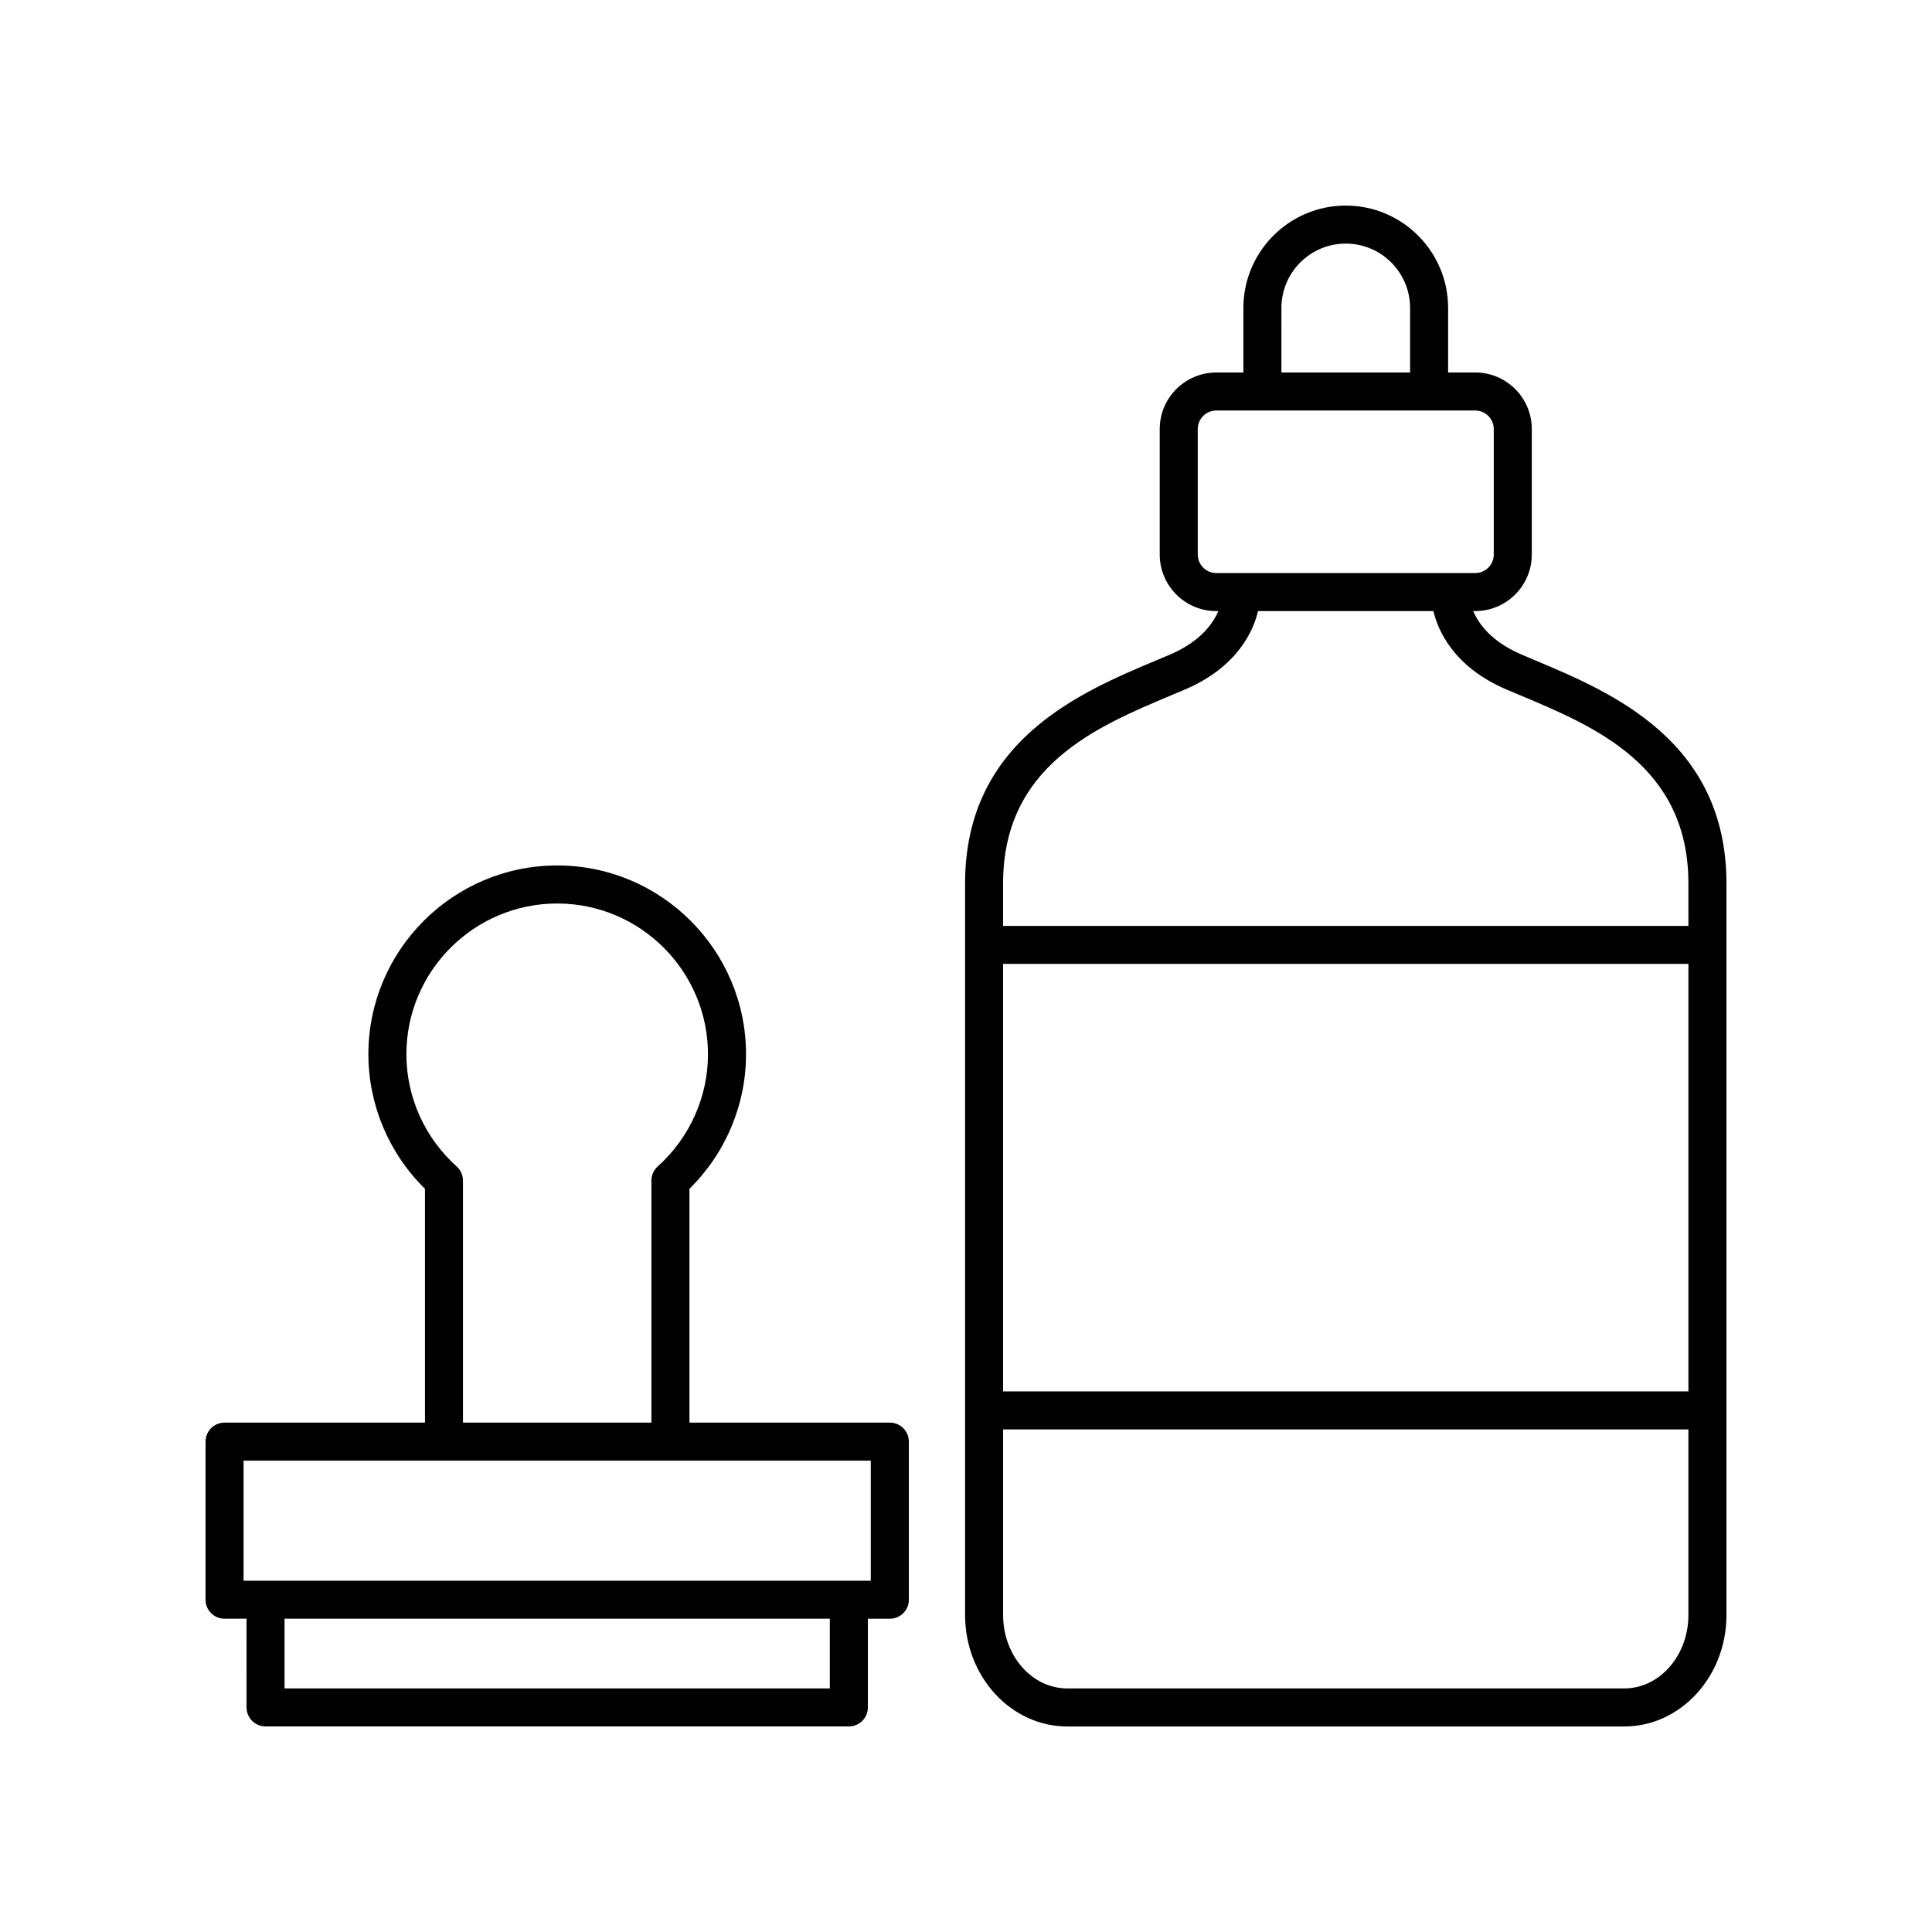 <?xml version="1.0" encoding="UTF-8"?>
<!-- Uploaded to: SVG Repo, www.svgrepo.com, Generator: SVG Repo Mixer Tools -->
<svg fill="#000000" width="800px" height="800px" version="1.1" viewBox="144 144 512 512" xmlns="http://www.w3.org/2000/svg">
 <g>
  <path d="m550.77 318.96-3.551-1.5c-8.105-3.457-11.434-8.281-12.805-11.52h0.539c8.266 0 14.988-6.723 14.988-14.988v-33.254c0-8.266-6.723-14.988-14.988-14.988l-7.188 0.004v-17.113c0-14.957-12.168-27.121-27.125-27.121s-27.129 12.168-27.129 27.125v17.113h-7.184c-8.266 0-14.988 6.723-14.988 14.988v33.254c0 8.266 6.723 14.988 14.988 14.988h0.535c-1.367 3.238-4.699 8.062-12.801 11.52l-3.551 1.5c-20.211 8.48-50.754 21.297-50.754 59.164v193.88c0 16.277 12.145 29.52 27.07 29.52h147.63c14.926 0 27.07-13.246 27.07-29.52v-193.88c0-37.867-30.543-50.684-50.758-59.164zm-67.18-93.359c0-9.402 7.648-17.047 17.051-17.047 9.402 0 17.047 7.644 17.047 17.047v17.113h-34.102zm-22.172 65.355v-33.254c0-2.707 2.203-4.91 4.91-4.91h68.625c2.707 0 4.91 2.203 4.91 4.91v33.254c0 2.707-2.203 4.91-4.91 4.91h-68.625c-2.703 0-4.91-2.207-4.91-4.91zm130.03 221.78h-181.62v-113.29h181.62zm-16.992 78.715h-147.63c-9.371 0-16.992-8.723-16.992-19.445v-49.195l181.61 0.004v49.195c0 10.719-7.621 19.441-16.992 19.441zm16.992-202.08h-181.62v-11.242c0-31.168 24.719-41.539 44.574-49.875l3.609-1.52c14.148-6.035 18.211-15.824 19.379-20.785h46.48c1.168 4.965 5.231 14.75 19.383 20.785l3.609 1.52c19.863 8.332 44.582 18.703 44.582 49.875z"/>
  <path d="m203.51 572.98h5.824l0.004 23.5c0 2.785 2.254 5.039 5.039 5.039h154.58c2.785 0 5.039-2.254 5.039-5.039v-23.496h5.82c2.785 0 5.039-2.254 5.039-5.039v-41.898c0-2.785-2.254-5.039-5.039-5.039h-53.105v-61.965c9.555-9.398 14.992-22.258 14.992-35.645 0-27.59-22.445-50.043-50.035-50.043-27.59 0-50.043 22.449-50.043 50.043 0 13.387 5.438 26.254 14.996 35.645v61.961l-53.109 0.004c-2.785 0-5.039 2.254-5.039 5.039v41.898c0.004 2.785 2.254 5.035 5.039 5.035zm160.4 18.461h-144.5v-18.461h144.5zm-98.891-138.32c-8.469-7.59-13.324-18.426-13.324-29.719 0-22.035 17.93-39.965 39.965-39.965 22.031 0 39.961 17.93 39.961 39.965 0 11.293-4.856 22.125-13.32 29.719-1.062 0.953-1.672 2.316-1.672 3.75v64.141h-49.938v-64.145c0-1.43-0.609-2.793-1.672-3.746zm-56.473 77.965h166.22v31.824h-166.22z"/>
 </g>
</svg>